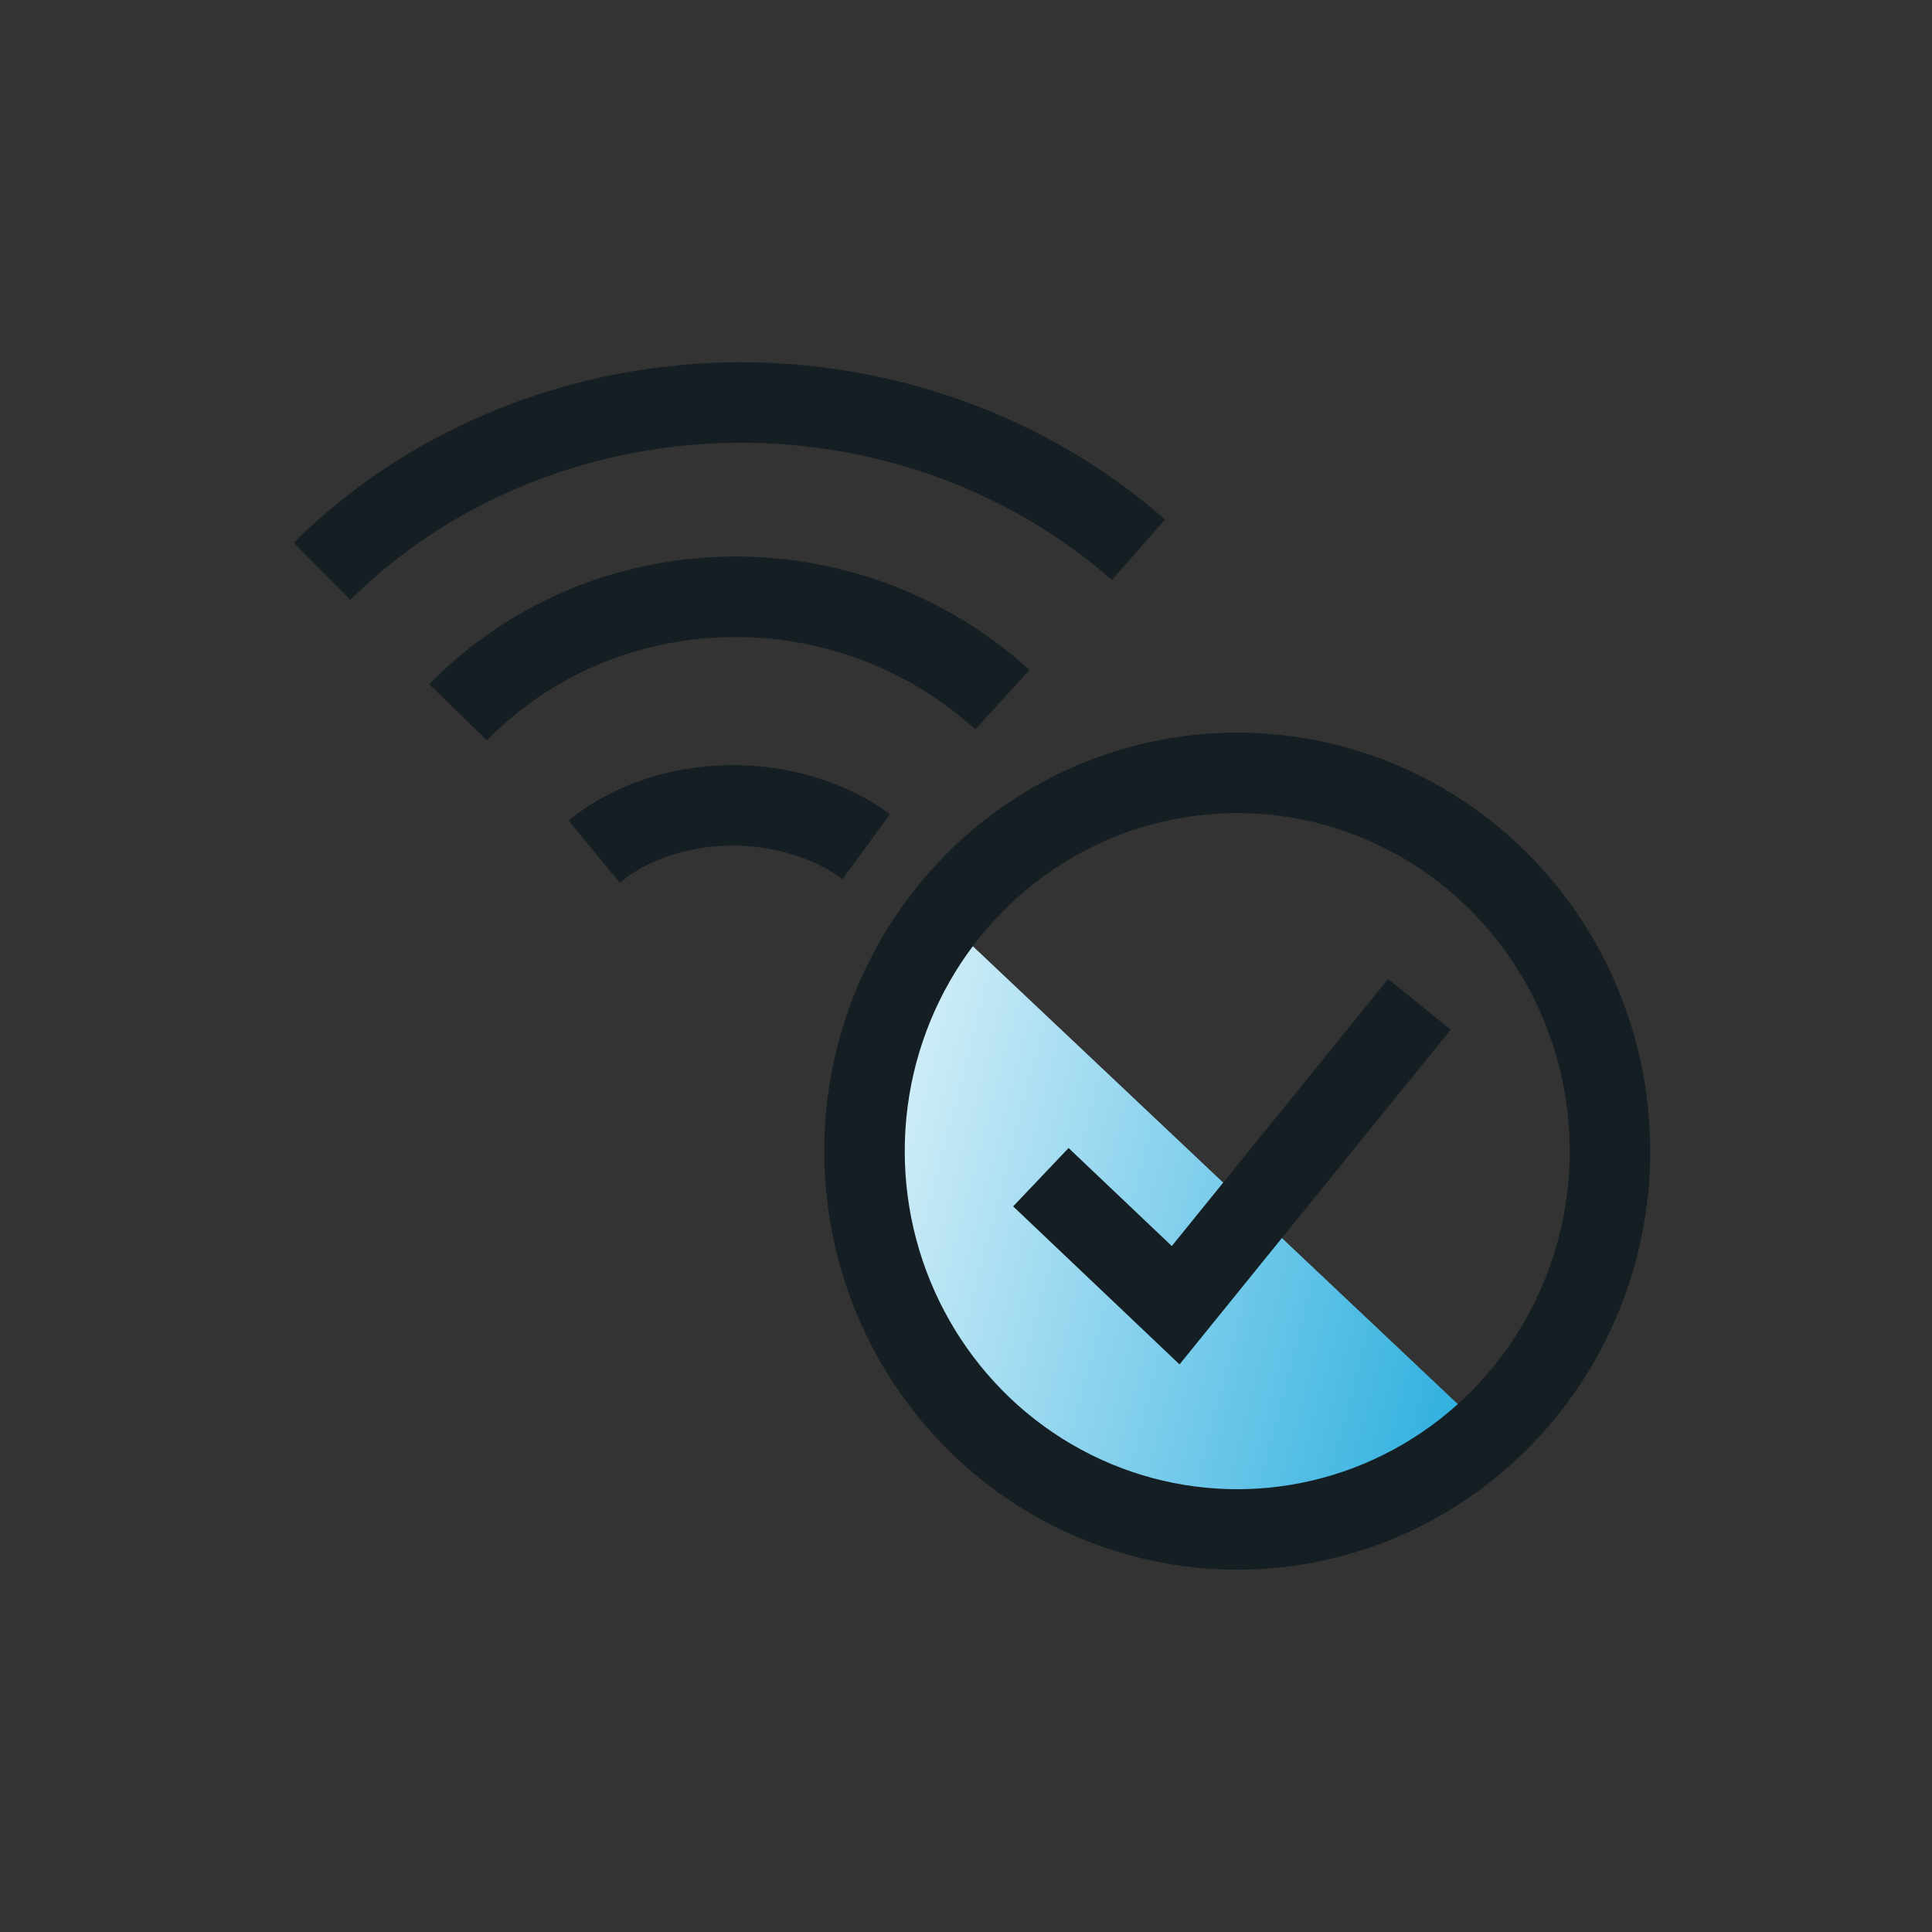 <svg width="48" height="48" viewBox="0 0 48 48" fill="none" xmlns="http://www.w3.org/2000/svg">
<rect x="0" y="0" width="48" height="48" fill="#333333" stroke="none"/>
<path d="M8 14.193C9.29 12.915 10.838 11.887 12.555 11.169C14.273 10.45 16.126 10.055 18.01 10.005C19.893 9.956 21.77 10.253 23.533 10.88C25.296 11.506 26.911 12.451 28.285 13.658M11.381 17.698C12.237 16.818 13.265 16.111 14.408 15.618C15.551 15.126 16.786 14.858 18.041 14.829C19.297 14.799 20.549 15.01 21.727 15.448C22.904 15.887 23.984 16.545 24.904 17.384M14.761 21.159C15.189 20.806 15.704 20.523 16.275 20.326C16.847 20.129 17.464 20.021 18.092 20.01C18.72 19.998 19.346 20.082 19.934 20.258C20.523 20.433 21.063 20.697 21.523 21.033" stroke="#151F23" stroke-width="2"/>
<path d="M23.597 22.968C21.357 27.369 21.52 32.203 24.392 35.05C27.354 37.986 32.316 37.941 36.683 35.323L23.597 22.968Z" fill="url(#paint0_linear_3499_5921)"/>
<ellipse cx="30.739" cy="28.6" rx="9.261" ry="9.399" stroke="#151F23" stroke-width="2"/>
<path d="M35.265 24.952L29.209 32.428L25.86 29.247" stroke="#151F23" stroke-width="2"/>
<defs>
<linearGradient id="paint0_linear_3499_5921" x1="17.697" y1="26.583" x2="41.7" y2="32.828" gradientUnits="userSpaceOnUse">
<stop stop-color="white"/>
<stop offset="1" stop-color="#009ED8"/>
</linearGradient>
</defs>
</svg>
